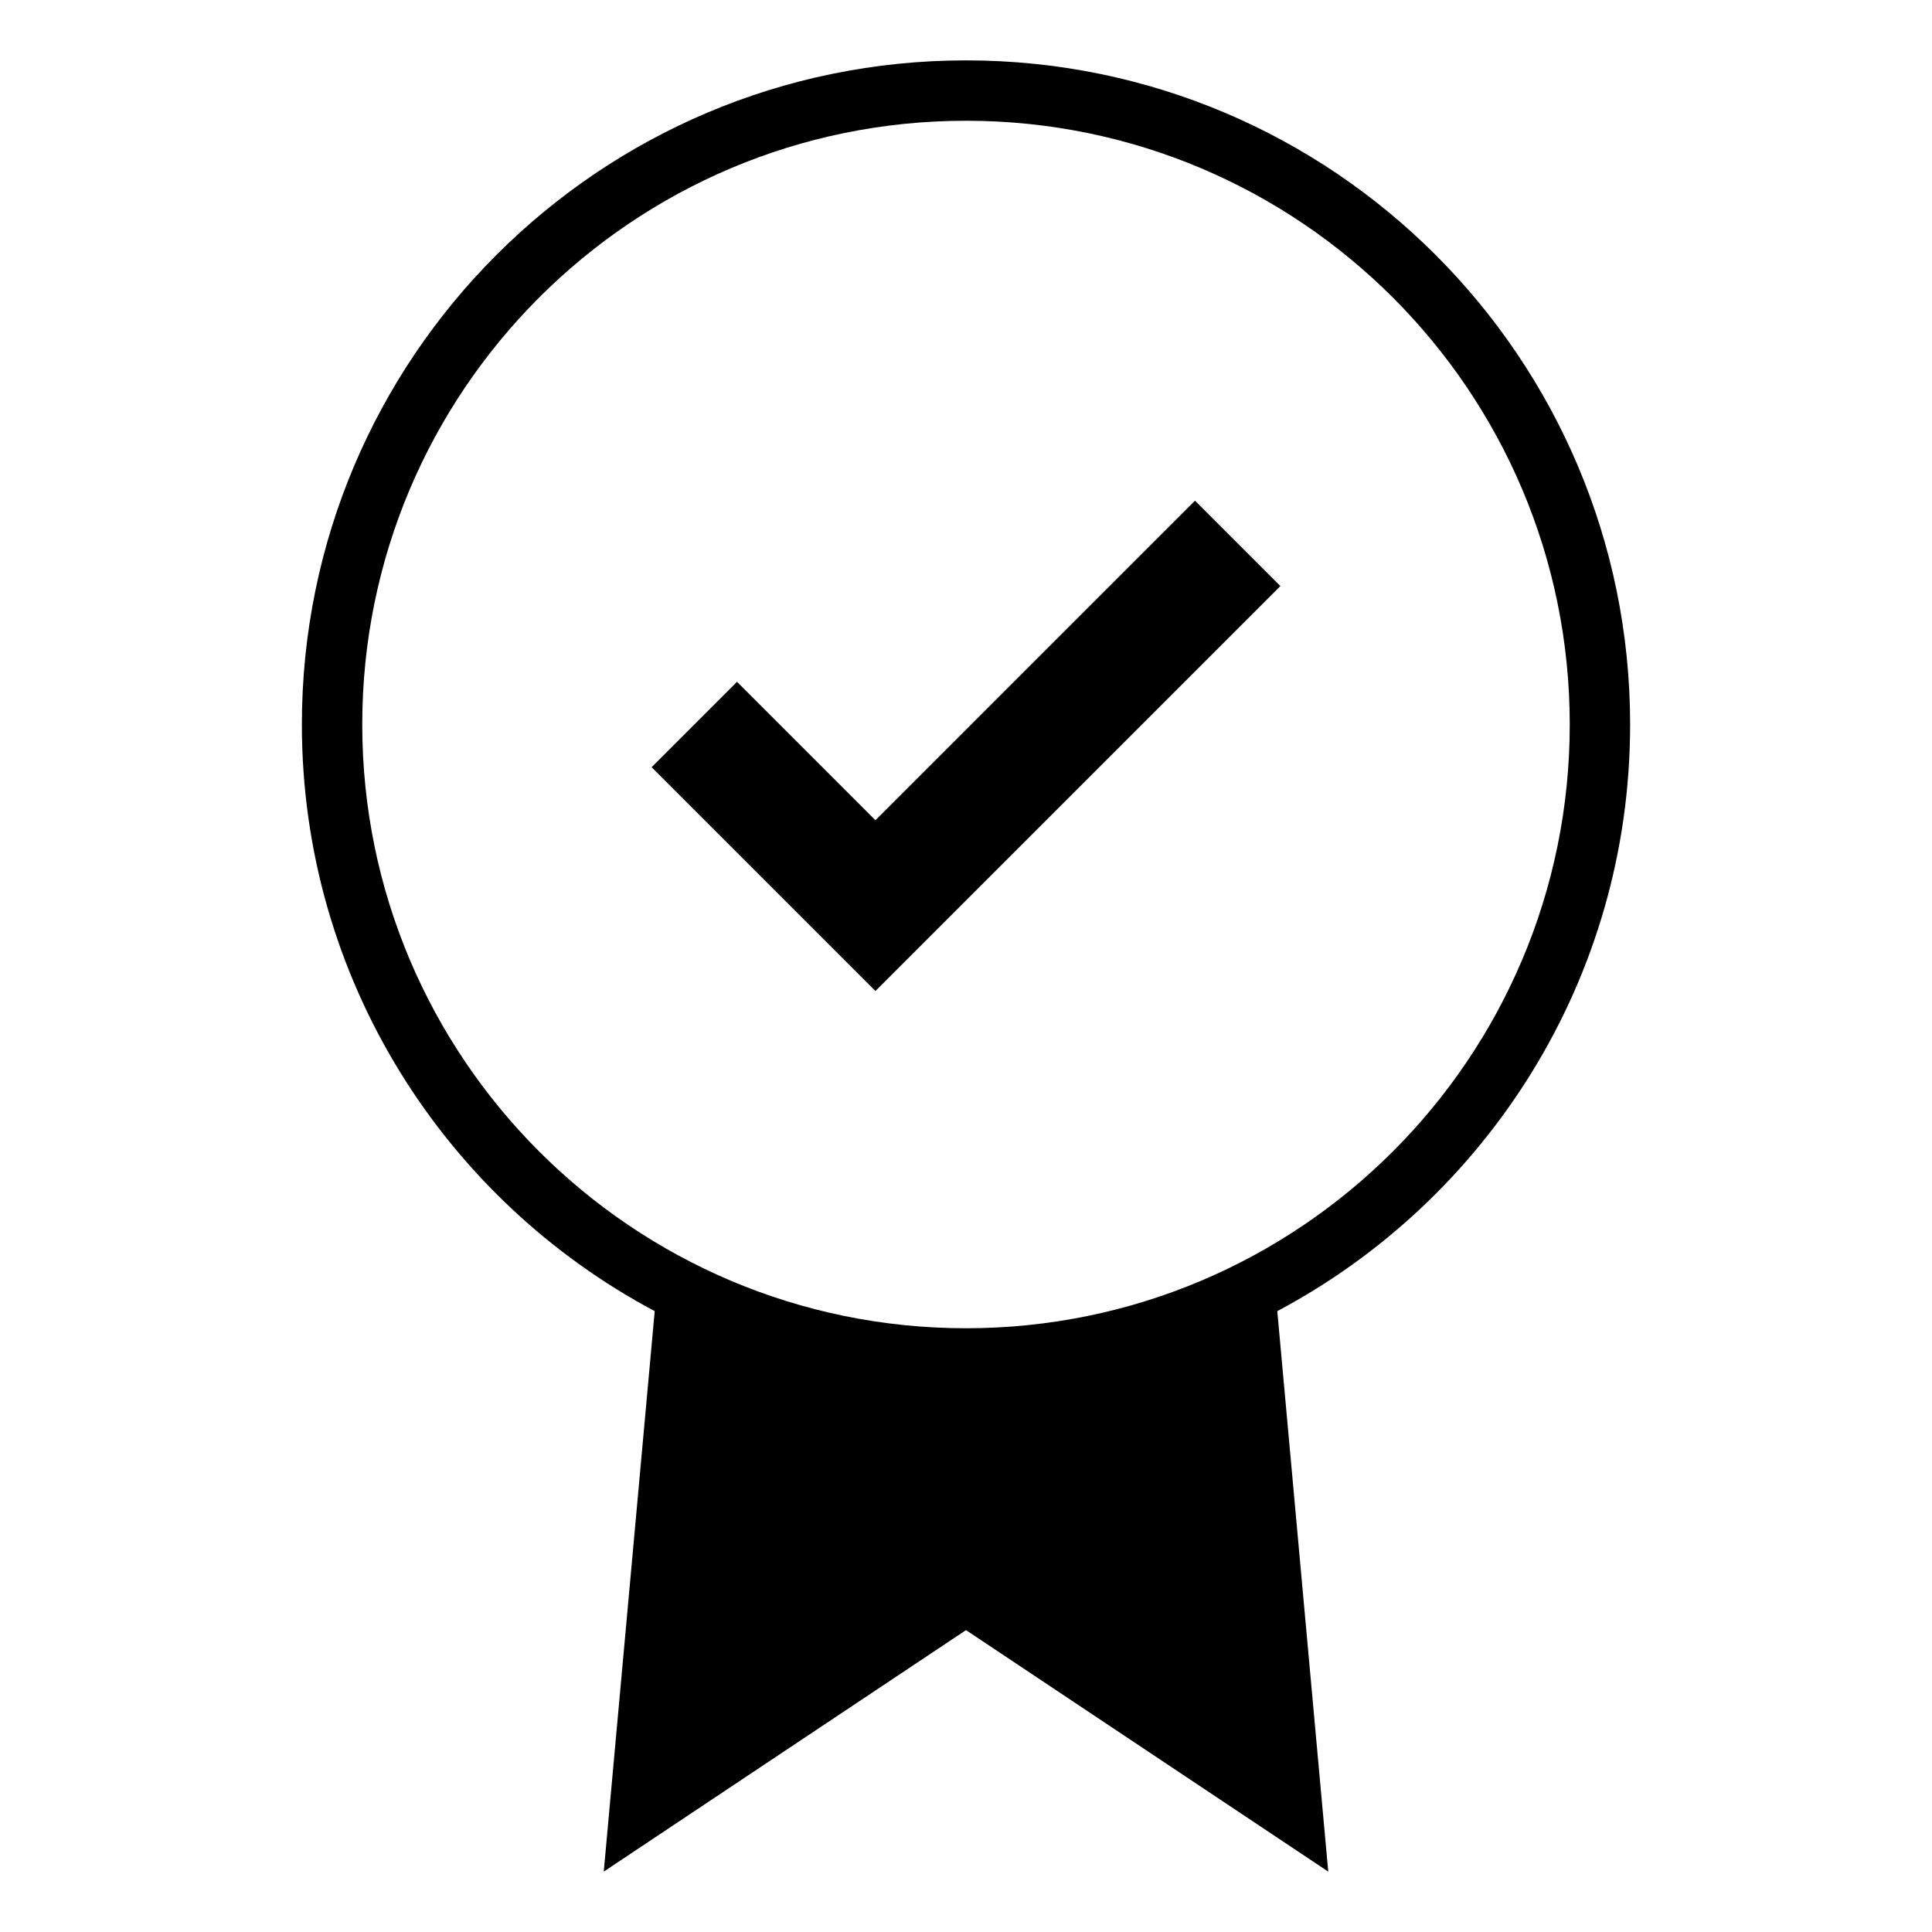 <svg xmlns="http://www.w3.org/2000/svg" viewBox="0 0 128 128" style="enable-background:new 0 0 128 128"><path d="M58 54.343L48.829 45.171 43.171 50.829 58 65.657 84.829 38.829 79.171 33.171z"/><path d="M108,48c0-24.295-19.697-44-44-44C39.705,4,20,23.705,20,48c0,16.841,9.473,31.471,23.376,38.866L40,124l24-16l24,16 l-3.376-37.133C98.529,79.473,108,64.843,108,48z M64,88c-22.091,0-40-17.909-40-40S41.909,8,64,8c22.091,0,40,17.909,40,40 S86.091,88,64,88z"/></svg>